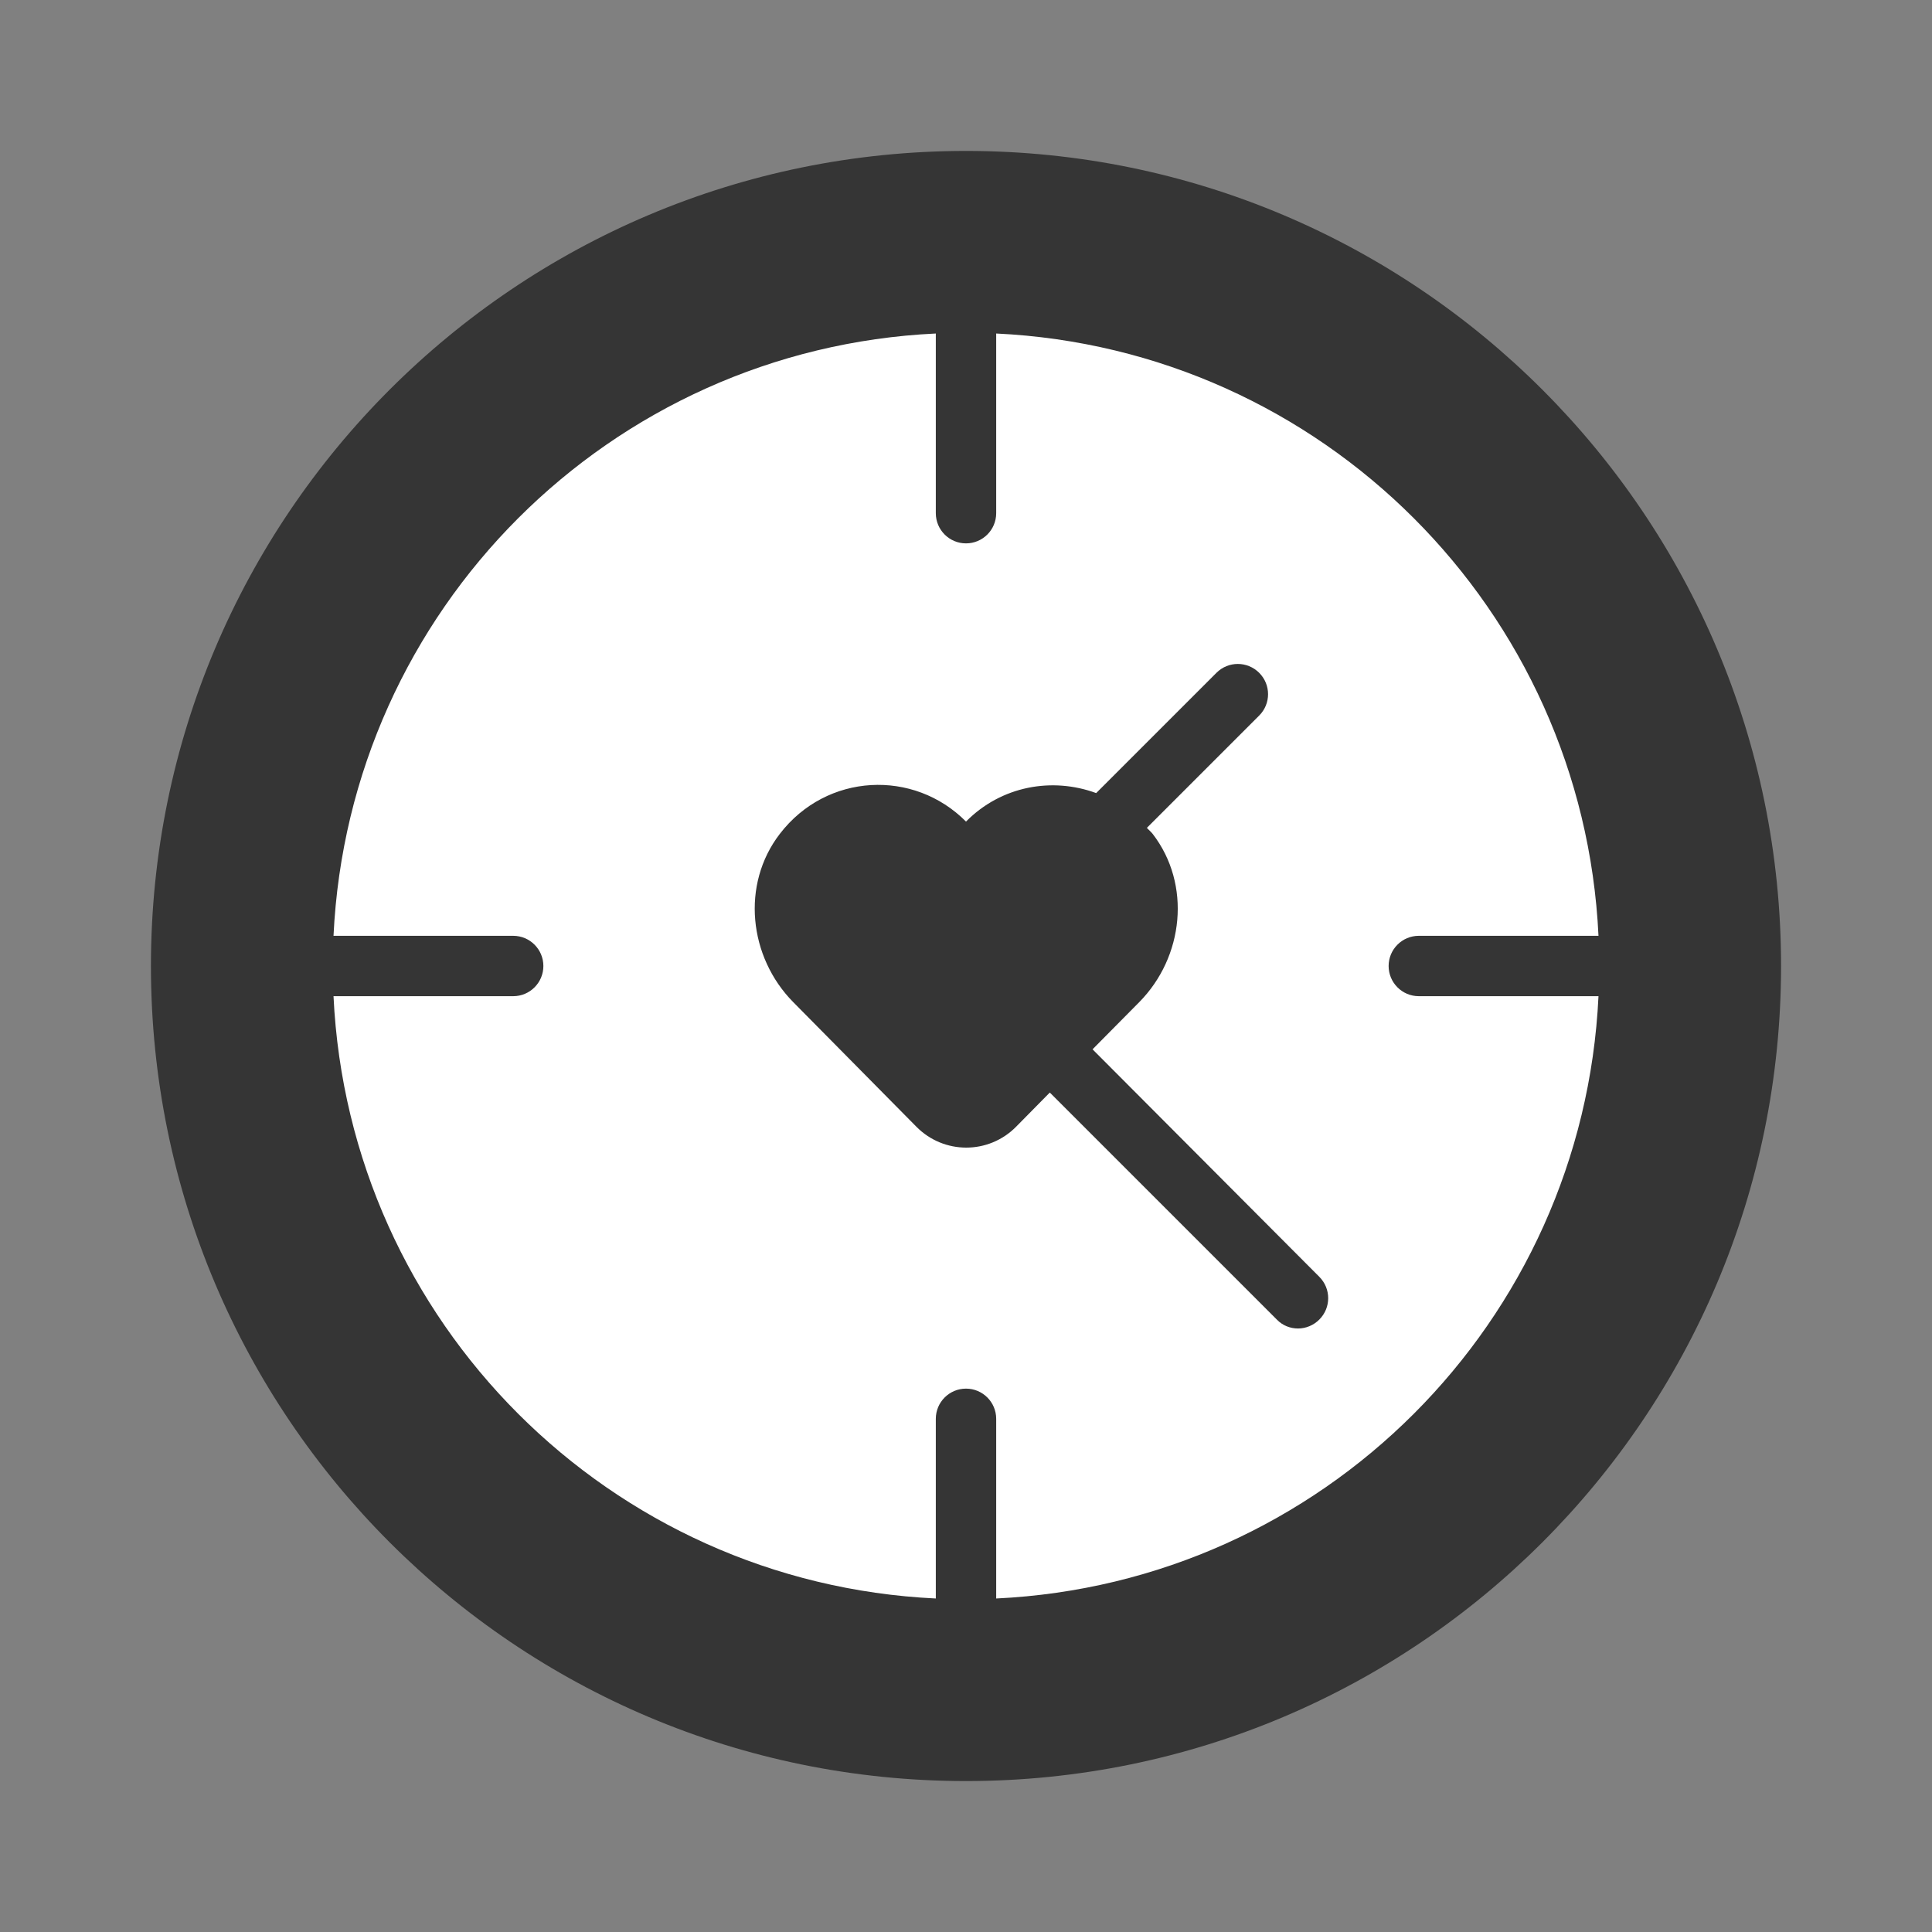 <?xml version="1.0" encoding="utf-8"?>
<!-- Generator: Adobe Illustrator 25.1.0, SVG Export Plug-In . SVG Version: 6.00 Build 0)  -->
<svg version="1.1" id="圖層_1" xmlns="http://www.w3.org/2000/svg" xmlns:xlink="http://www.w3.org/1999/xlink" x="0px" y="0px"
	 viewBox="0 0 800 800" style="enable-background:new 0 0 800 800;" xml:space="preserve">
<rect x="0" y="0" width="800" height="800" fill="#808080" stroke="none"/>
<style type="text/css">
	.st0{fill:#FFFFFF;stroke:#000000;stroke-miterlimit:10;}
	.st1{fill:#353535;}
</style>
<circle class="st0" cx="395" cy="396" r="277"/>
<g id="wall_clock-time-heart-love-valentine">
	<path class="st1" d="M400,62.5C213.6,62.5,62.5,213.6,62.5,400S213.6,737.5,400,737.5S737.5,586.4,737.5,400S586.4,62.5,400,62.5z
		 M412.5,661.9v-74.4c0-6.9-5.6-12.5-12.5-12.5s-12.5,5.6-12.5,12.5v74.4c-135-6.4-243-114.4-249.4-249.4h74.4
		c6.9,0,12.5-5.6,12.5-12.5s-5.6-12.5-12.5-12.5h-74.4c6.4-135,114.4-243,249.4-249.4v74.4c0,6.9,5.6,12.5,12.5,12.5
		s12.5-5.6,12.5-12.5v-74.4c135,6.4,243,114.4,249.4,249.4h-74.4c-6.9,0-12.5,5.6-12.5,12.5s5.6,12.5,12.5,12.5h74.4
		C655.5,547.5,547.5,655.5,412.5,661.9z M546.3,528.7c4.9,4.9,4.9,12.8,0,17.7c-2.4,2.4-5.6,3.7-8.8,3.7s-6.4-1.2-8.8-3.7l-94-94
		l-13.9,14.1c-11.4,11.6-30,11.6-41.4,0L328.5,415c-18.5-18.7-21.7-48.8-5.6-69.7c19.4-25.3,55.5-26.9,77.1-5.1
		c14.6-14.8,35.7-18.5,53.9-11.8l49.8-49.8c4.9-4.9,12.8-4.9,17.7,0s4.9,12.8,0,17.7l-46.5,46.5c0.8,0.9,1.6,1.5,2.4,2.5
		c16.1,20.9,12.9,51-5.6,69.7l-19.3,19.5L546.3,528.7z"/>
</g>
<g id="Layer_1">
</g>
</svg>
